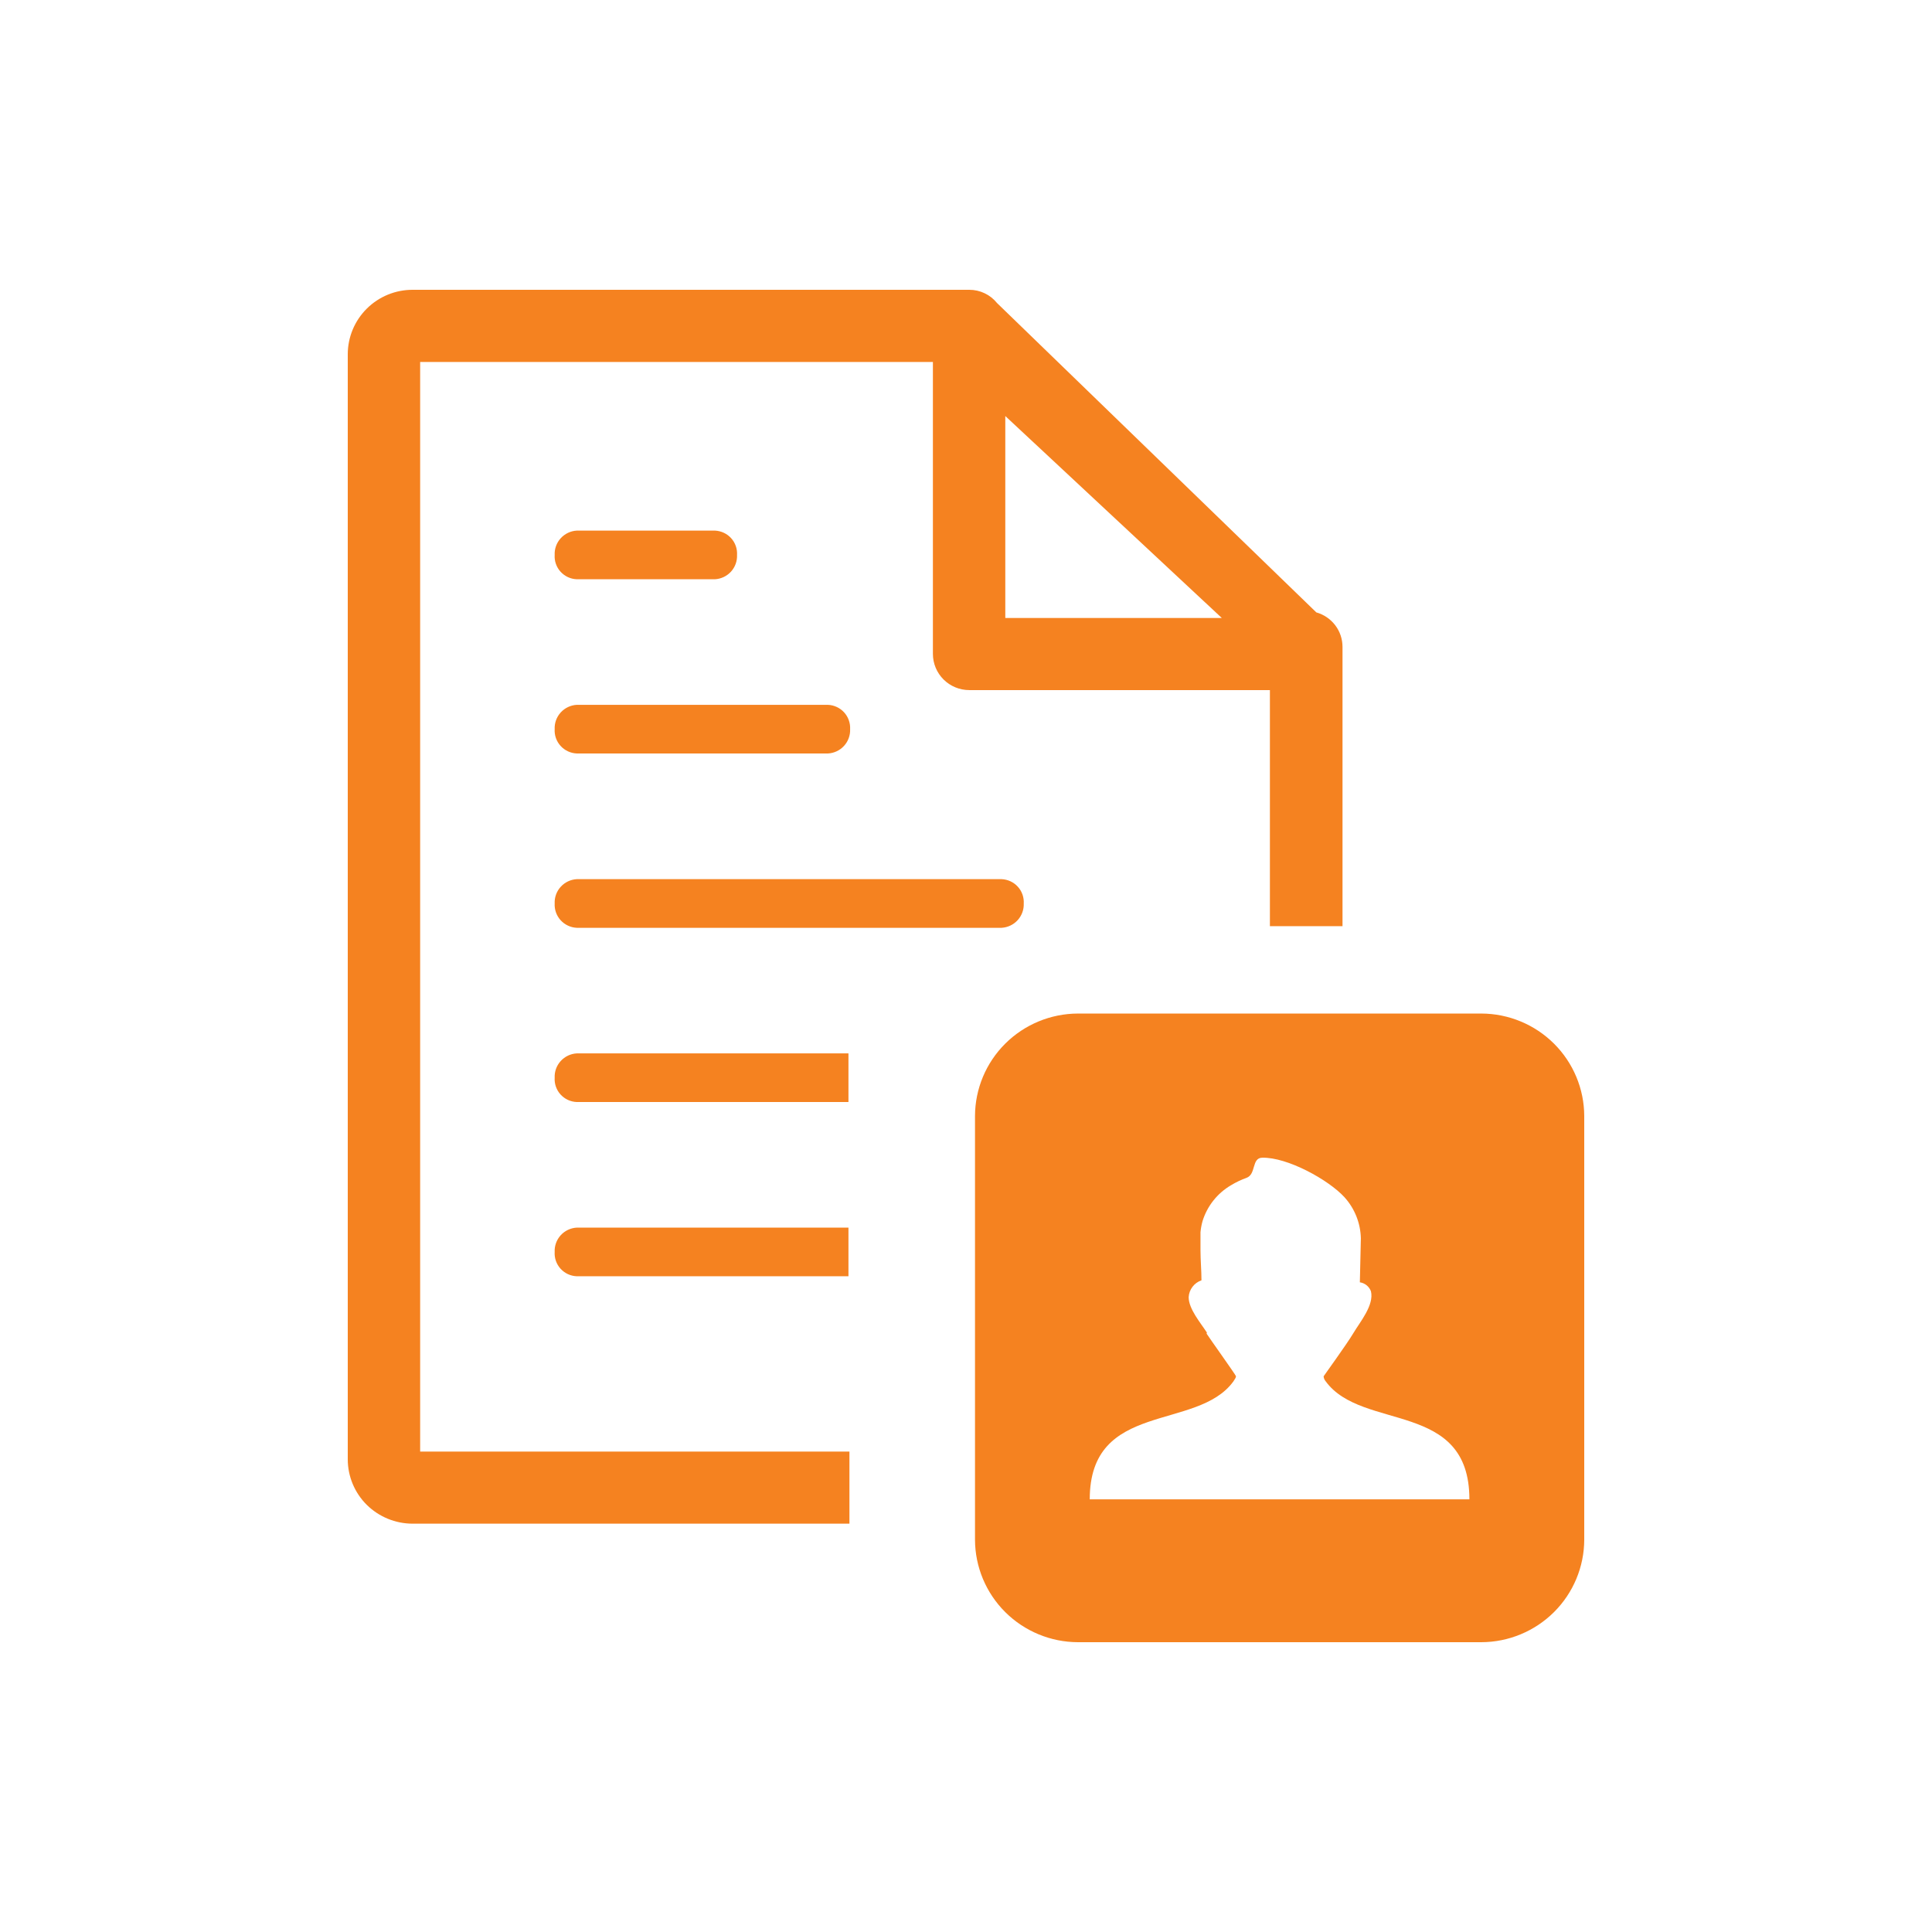 <svg width="100" height="100" viewBox="0 0 100 100" fill="none" xmlns="http://www.w3.org/2000/svg">
<g clip-path="url(#clip0_1592_622)">
<path fill-rule="evenodd" clip-rule="evenodd" d="M50.466 79.697V57.764C50.471 56.359 51.033 55.013 52.031 54.019C53.029 53.026 54.381 52.465 55.792 52.461H76.674C78.085 52.465 79.437 53.026 80.435 54.019C81.433 55.013 81.996 56.359 82 57.764V79.697C81.996 81.102 81.433 82.448 80.435 83.442C79.437 84.435 78.085 84.996 76.674 85H55.792C54.381 84.996 53.029 84.435 52.031 83.442C51.033 82.448 50.471 81.102 50.466 79.697ZM52.034 21.534L63.241 31.987H52.034V21.534ZM29.854 54.523C29.535 54.541 29.236 54.683 29.022 54.919C28.808 55.154 28.695 55.465 28.71 55.782C28.7 55.94 28.721 56.098 28.774 56.248C28.826 56.397 28.908 56.535 29.015 56.652C29.122 56.769 29.251 56.864 29.395 56.931C29.539 56.998 29.695 57.035 29.854 57.041H43.916V54.523H29.854ZM29.854 63.541C29.535 63.559 29.236 63.701 29.022 63.936C28.808 64.172 28.695 64.482 28.71 64.8C28.7 64.958 28.721 65.116 28.774 65.266C28.826 65.415 28.908 65.552 29.015 65.67C29.122 65.787 29.251 65.882 29.395 65.949C29.539 66.016 29.695 66.053 29.854 66.059H43.916V63.541H29.854ZM29.854 36.482C29.535 36.5 29.236 36.642 29.022 36.877C28.808 37.113 28.695 37.423 28.71 37.741C28.7 37.899 28.723 38.057 28.775 38.206C28.828 38.355 28.91 38.492 29.017 38.609C29.123 38.726 29.252 38.821 29.396 38.888C29.54 38.955 29.695 38.993 29.854 39H42.857C43.176 38.982 43.475 38.84 43.689 38.604C43.903 38.369 44.016 38.058 44.002 37.741C44.01 37.583 43.987 37.426 43.934 37.277C43.881 37.128 43.799 36.991 43.693 36.874C43.586 36.757 43.458 36.662 43.314 36.595C43.171 36.528 43.016 36.489 42.857 36.482H29.854ZM29.854 27.464C29.535 27.482 29.236 27.624 29.022 27.86C28.808 28.095 28.695 28.406 28.71 28.723C28.7 28.881 28.721 29.04 28.774 29.189C28.826 29.338 28.908 29.476 29.015 29.593C29.122 29.71 29.251 29.805 29.395 29.872C29.539 29.939 29.695 29.976 29.854 29.982H37.005C37.324 29.964 37.623 29.822 37.837 29.587C38.051 29.351 38.163 29.041 38.149 28.723C38.158 28.565 38.136 28.407 38.083 28.258C38.031 28.109 37.949 27.972 37.842 27.855C37.736 27.738 37.607 27.643 37.463 27.576C37.319 27.509 37.163 27.471 37.005 27.464H29.854ZM29.854 45.505C29.535 45.523 29.236 45.665 29.022 45.901C28.808 46.136 28.695 46.447 28.71 46.764C28.701 46.922 28.724 47.08 28.777 47.228C28.83 47.377 28.912 47.514 29.018 47.631C29.125 47.748 29.253 47.843 29.397 47.91C29.54 47.978 29.695 48.016 29.854 48.023H51.845C52.163 48.004 52.461 47.862 52.675 47.626C52.889 47.391 53.002 47.081 52.989 46.764C52.998 46.607 52.976 46.449 52.923 46.299C52.871 46.15 52.789 46.013 52.682 45.896C52.576 45.779 52.447 45.684 52.303 45.617C52.159 45.55 52.004 45.512 51.845 45.505H29.854ZM69.488 33.486C69.489 33.081 69.357 32.687 69.112 32.364C68.867 32.042 68.523 31.807 68.132 31.697L51.605 15.684C51.432 15.47 51.214 15.297 50.965 15.179C50.716 15.06 50.444 14.999 50.169 15H21.358C20.918 14.999 20.481 15.085 20.073 15.252C19.666 15.42 19.296 15.666 18.984 15.976C18.672 16.286 18.425 16.654 18.256 17.059C18.087 17.465 18 17.899 18 18.338V75.526C17.999 75.966 18.086 76.401 18.255 76.807C18.424 77.212 18.671 77.581 18.984 77.891C19.616 78.514 20.469 78.864 21.358 78.865H43.967V75.133H21.747V18.737H48.287V33.844C48.287 34.342 48.485 34.818 48.838 35.17C49.191 35.521 49.67 35.719 50.169 35.719H65.73V47.938H69.488V33.486ZM62.469 68.975C62.137 68.463 61.525 67.751 61.525 67.141C61.536 66.947 61.605 66.76 61.723 66.605C61.841 66.449 62.003 66.333 62.188 66.269C62.188 65.757 62.137 65.227 62.137 64.709C62.137 64.401 62.137 64.088 62.137 63.786C62.154 63.593 62.188 63.403 62.24 63.216C62.479 62.431 63.006 61.764 63.716 61.348C63.97 61.194 64.238 61.066 64.517 60.966C65.026 60.784 64.774 59.935 65.329 59.923C66.628 59.889 68.762 61.063 69.591 61.969C70.119 62.554 70.419 63.307 70.438 64.093L70.386 66.372C70.514 66.391 70.635 66.444 70.736 66.525C70.836 66.606 70.913 66.713 70.959 66.834C71.136 67.551 70.386 68.434 70.049 69.004C69.712 69.574 68.51 71.226 68.51 71.237C68.517 71.334 68.555 71.426 68.619 71.499C70.512 74.091 76.056 72.456 76.056 77.606H56.405C56.405 72.479 61.965 74.091 63.842 71.499C63.933 71.362 63.979 71.288 63.973 71.231C63.968 71.174 62.572 69.22 62.452 69.027L62.469 68.975Z" fill="#F58220"/>
</g>
<defs>
<clipPath id="clip0_1592_622">
<rect width="64" height="70" fill="white" transform="translate(18 15)"/>
</clipPath>
</defs>
</svg>
